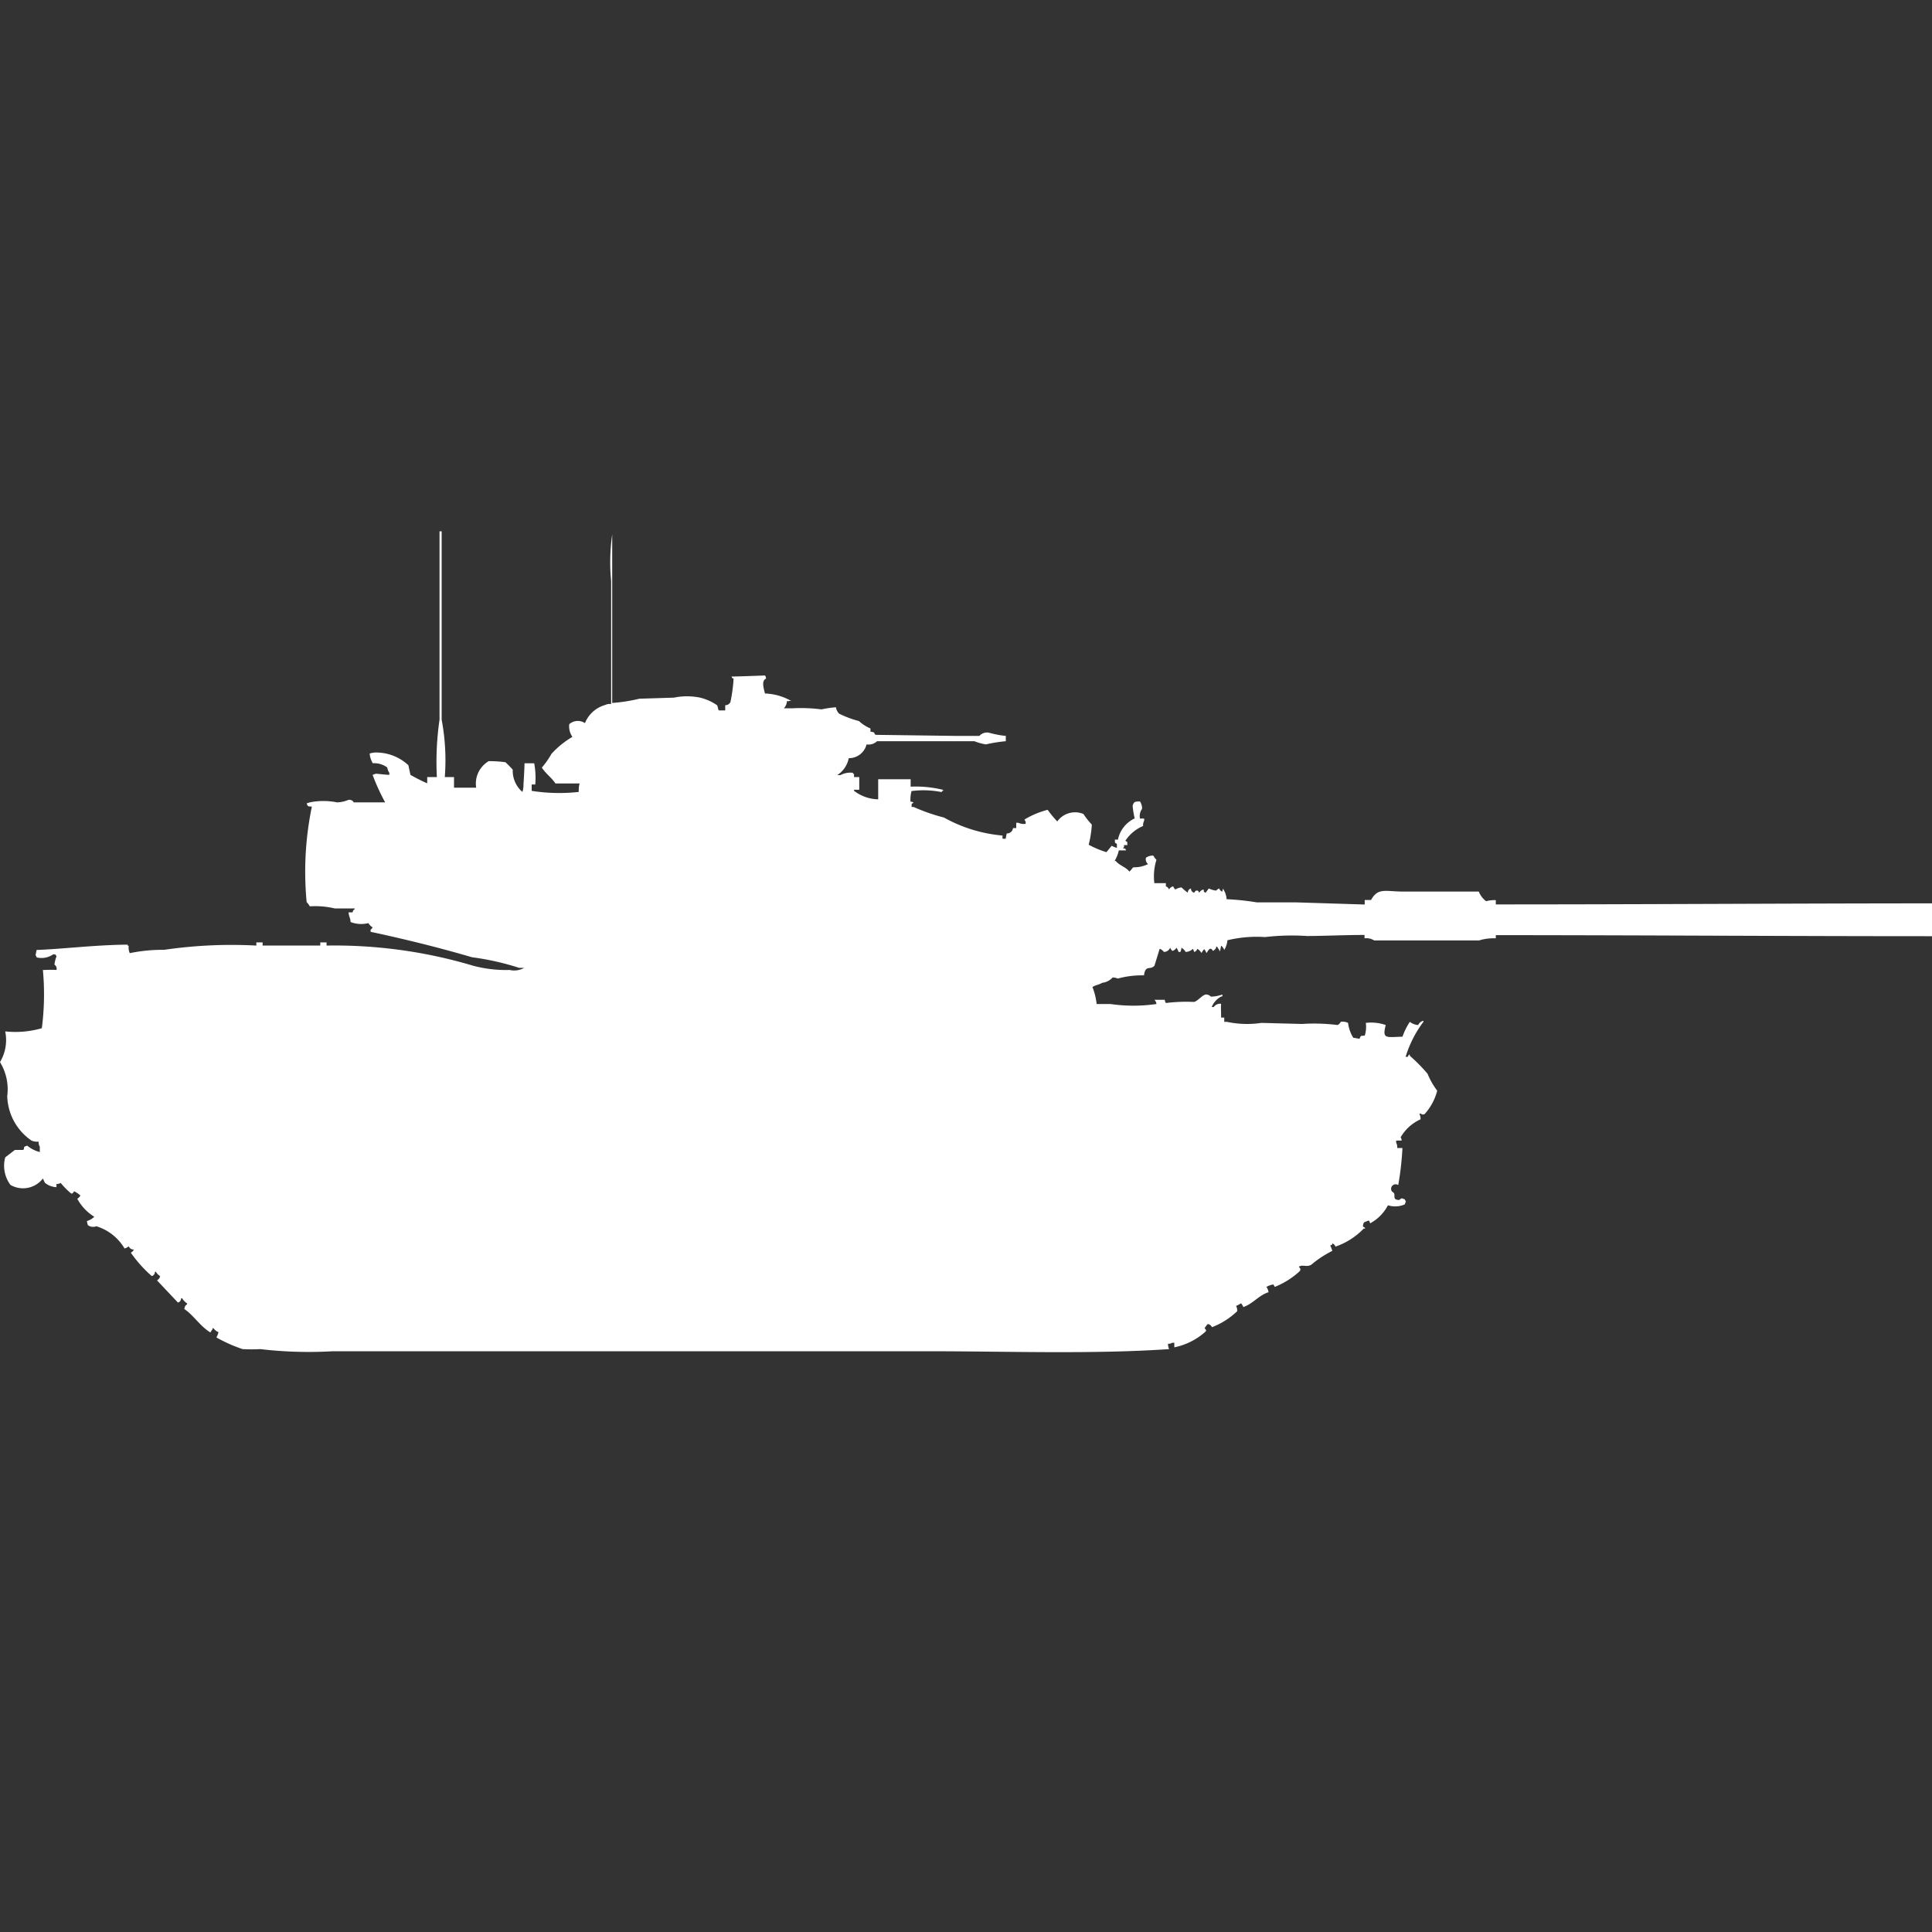 <svg width="40" height="40" viewBox="0 0 40 40" fill="#fff" xmlns="http://www.w3.org/2000/svg"><rect x="0" y="0" width="40" height="40" fill="#333333" stroke="none"/><path id="unit" fill-rule="evenodd" clip-rule="evenodd" d="M9.209,16.089H9.4v0.219H9.859A0.543,0.543,0,0,1,9.9,16a0.56,0.56,0,0,1,.217-0.241,2.53,2.53,0,0,1,.347.022,2.1,2.1,0,0,1,.152.154,0.575,0.575,0,0,0,.2.461,0.477,0.477,0,0,0,.022-0.154s0.019-.285.022-0.439h0.2a1.638,1.638,0,0,1,.022.439H11.008v0.132a3.671,3.671,0,0,0,.975.022A0.526,0.526,0,0,1,12,16.221h-0.5c-0.08-.123-0.2-0.2-0.282-0.329a1.733,1.733,0,0,0,.2-0.285,1.868,1.868,0,0,1,.433-0.351,0.381,0.381,0,0,1-.065-0.263,0.269,0.269,0,0,1,.325-0.022,0.636,0.636,0,0,1,.412-0.373,0.232,0.232,0,0,1,.13-0.022V12.031a4.061,4.061,0,0,1,.022-0.965v3.488a3.438,3.438,0,0,0,.563-0.088l0.715-.022a1.336,1.336,0,0,1,.542,0,1.067,1.067,0,0,1,.347.154c0.022,0.019.022,0.1,0.043,0.11h0.13V14.6a0.113,0.113,0,0,0,.108-0.066,3.166,3.166,0,0,0,.065-0.483c-0.053-.028-0.015.009-0.043-0.044,0.127,0,.693-0.022.693-0.022a0.114,0.114,0,0,1,.022.066c-0.1.041-.049,0.2-0.022,0.307a1.174,1.174,0,0,1,.542.154H16.338c-0.038.021,0,0-.043,0a0.263,0.263,0,0,1-.065.153H16.4a3.306,3.306,0,0,1,.607.022,2.371,2.371,0,0,1,.3-0.044,0.239,0.239,0,0,0,.065.132,2.127,2.127,0,0,0,.412.154,0.824,0.824,0,0,0,.238.153v0.066c0.125,0.016.055,0.037,0.108,0.066l1.647,0.022h0.5a0.214,0.214,0,0,1,.2-0.066,1.949,1.949,0,0,0,.347.066v0.11a3.053,3.053,0,0,0-.412.066,1.166,1.166,0,0,1-.238-0.066H18.158a0.253,0.253,0,0,1-.217.066,0.374,0.374,0,0,1-.368.285,0.55,0.55,0,0,1-.238.351H17.4A0.44,0.44,0,0,1,17.66,16v0.022h0.022v0.066H17.79v0.263H17.682v0.022a0.847,0.847,0,0,0,.5.176V16.133h0.672v0.154a2.363,2.363,0,0,1,.672.066v0.022H19.5V16.4a1.931,1.931,0,0,0-.628-0.022,0.728,0.728,0,0,0-.022.219,0.1,0.1,0,0,1,.065.022c-0.055.032-.034,0.01-0.043,0.088h0.043a3.813,3.813,0,0,0,.628.219,3.025,3.025,0,0,0,1.213.373v0.066h0.065l0.022-.11a0.123,0.123,0,0,0,.13-0.11H21.04v-0.11h0.043a0.284,0.284,0,0,0,.152.022V17.01a0.08,0.08,0,0,1-.022-0.044,1.811,1.811,0,0,1,.477-0.2,2.236,2.236,0,0,0,.2.241,0.452,0.452,0,0,1,.542-0.154,1.492,1.492,0,0,0,.173.219,2.154,2.154,0,0,1-.065.417,1.923,1.923,0,0,0,.368.154l0.108-.132a0.551,0.551,0,0,0,.108.044V17.471c-0.055-.032-0.034-0.01-0.043-0.088h0.065a0.621,0.621,0,0,1,.347-0.439,1.674,1.674,0,0,1-.043-0.263c0.027-.084.044-0.086,0.152-0.088a0.256,0.256,0,0,1,.043.154,0.256,0.256,0,0,0-.043.2h0.087v0.044a0.192,0.192,0,0,0-.022.11,0.824,0.824,0,0,0-.368.307c0.055,0.032.034,0.01,0.043,0.088H23.272v0.044a0.062,0.062,0,0,0-.022.022c0.07,0.018.033-.011,0.065,0.044H23.164a0.727,0.727,0,0,1-.087.219H23.1c0.074,0.094.209,0.125,0.282,0.219,0.033-.02.059-0.075,0.087-0.088a0.632,0.632,0,0,0,.3-0.066,0.127,0.127,0,0,1-.043-0.132,0.248,0.248,0,0,1,.152-0.044,0.4,0.4,0,0,0,.065.088,1.128,1.128,0,0,0-.043.483h0.238v0.066a0.1,0.1,0,0,1,.065.066,0.127,0.127,0,0,1,.087-0.066,0.2,0.2,0,0,0,.043.066,0.29,0.29,0,0,1,.13-0.044,0.924,0.924,0,0,0,.13.11,0.086,0.086,0,0,1,.065-0.088,0.086,0.086,0,0,0,.065.088c0.035-.049.035-0.046,0.065-0.044s0.024,0.028.043,0.044a0.118,0.118,0,0,1,.087-0.066c0.018,0.071-.011.034,0.043,0.066l0.065-.088a0.507,0.507,0,0,0,.152.044,0.18,0.18,0,0,1,.065-0.044,0.1,0.1,0,0,0,.065.066,0.106,0.106,0,0,1,.022-0.066v0.022a0.4,0.4,0,0,1,.065.2,5.344,5.344,0,0,1,.628.066h0.823l1.409,0.044V18.634h0.13c0.146-.264.3-0.175,0.672-0.175h1.56a0.463,0.463,0,0,0,.152.2,0.62,0.62,0,0,1,.2-0.022v0.088c3.008,0,6.062-.021,9.036-0.022v0.68c-2.973,0-6.028-.021-9.036-0.022v0.066a1.013,1.013,0,0,0-.347.044H28.451a0.3,0.3,0,0,0-.2-0.044V19.357c-0.4,0-.82.021-1.192,0.022a4.756,4.756,0,0,0-.867.022,2.585,2.585,0,0,0-.78.066,0.454,0.454,0,0,1-.065.2,0.2,0.2,0,0,0-.065-0.088l-0.022.11H25.244V19.665A0.253,0.253,0,0,1,25.2,19.6H25.179v0.022a0.169,0.169,0,0,1-.065.066c-0.035-.049-0.036-0.046-0.065-0.044a0.209,0.209,0,0,0-.065.088c-0.024-.024-0.044-0.106-0.065-0.066a0.257,0.257,0,0,0-.043.066,0.258,0.258,0,0,0-.087-0.088,0.1,0.1,0,0,1-.065.066L24.7,19.643a0.235,0.235,0,0,1-.152.066,0.266,0.266,0,0,0-.087-0.088,0.281,0.281,0,0,1-.022.088H24.4a0.3,0.3,0,0,0-.043-0.088,0.124,0.124,0,0,1-.087.066,0.254,0.254,0,0,1-.043-0.066,0.141,0.141,0,0,1-.13.088,0.187,0.187,0,0,0-.087-0.066l-0.108.351c-0.088.1-.186-0.03-0.217,0.2a1.882,1.882,0,0,0-.542.066,0.272,0.272,0,0,0-.108-0.022,0.335,0.335,0,0,1-.217.11c-0.058.04-.141,0.045-0.2,0.088a1.353,1.353,0,0,1,.087.351H22.99a3.315,3.315,0,0,0,.953,0A0.13,0.13,0,0,0,23.9,20.7h0.217a0.107,0.107,0,0,0,.022.066,3.5,3.5,0,0,1,.585-0.022c0.082-.026.161-0.136,0.238-0.154a0.142,0.142,0,0,1,.108.044,0.731,0.731,0,0,0,.238-0.044V20.63H25.287a0.434,0.434,0,0,0-.2.219h0.043a0.156,0.156,0,0,1,.152-0.066c-0.007.045,0,.179,0,0.285h0.065v0.088H25.4a2.013,2.013,0,0,0,.715.022L26.956,21.2a3.9,3.9,0,0,1,.737.022,0.129,0.129,0,0,0,.065-0.066,0.252,0.252,0,0,1,.152.022,0.754,0.754,0,0,0,.108.307l0.13,0.022c0.028-.071.019-0.058,0.108-0.066a0.615,0.615,0,0,0,.022-0.263,0.919,0.919,0,0,1,.412.044c-0.074.293,0,.252,0.347,0.241a1.421,1.421,0,0,1,.152-0.307,0.306,0.306,0,0,0,.173.066,0.156,0.156,0,0,1,.108-0.088v0.022a2.35,2.35,0,0,0-.368.724h0.043s0.028-.063.043-0.044v0.022a3.518,3.518,0,0,1,.368.373,1.567,1.567,0,0,0,.2.351,1.145,1.145,0,0,1-.26.483c-0.068.034-.075-0.034-0.108,0a0.191,0.191,0,0,1,.022.11,0.9,0.9,0,0,0-.412.373,0.113,0.113,0,0,1,.022.066H28.906v0.044a0.191,0.191,0,0,1,.022.11h0.108a6.129,6.129,0,0,1-.087.768,0.094,0.094,0,0,0-.13.132c0.088,0.058.026,0.076,0.065,0.154a0.145,0.145,0,0,0,.087.022c0.041-.035.045-0.041,0.087-0.022s0.015-.01.043,0.044c0.005,0.021.017,0.008,0,.022-0.024.063,0,.04-0.065,0.066a0.5,0.5,0,0,1-.3,0,0.891,0.891,0,0,1-.368.373c-0.028-.065-0.013-0.064-0.065-0.044-0.073.025-.072,0.025-0.087,0.11,0,0,.063.029,0.043,0.044H28.234a1.479,1.479,0,0,1-.585.373,0.1,0.1,0,0,0-.065-0.066v0.022l-0.043.022a0.569,0.569,0,0,1,.043.11,2.182,2.182,0,0,0-.433.285c-0.1.062-.183-0.012-0.26,0.044,0.034,0.042.041,0.045,0.022,0.088a1.693,1.693,0,0,1-.52.329c-0.035-.058-0.016-0.053-0.065-0.044a0.461,0.461,0,0,0-.108.044,0.235,0.235,0,0,1,.043.11c-0.2.062-.323,0.24-0.52,0.307-0.018-.031-0.045-0.1-0.065-0.066l-0.087.044a0.168,0.168,0,0,1,.022.11,1.562,1.562,0,0,1-.52.329,0.119,0.119,0,0,0-.087-0.066,0.39,0.39,0,0,0-.065.088c0.029,0.038.037,0.035,0.022,0.066a1.372,1.372,0,0,1-.65.329V27.8H24.269a0.145,0.145,0,0,1-.087.022,0.317,0.317,0,0,0,.022.11c-1.58.108-3.353,0.044-5.005,0.044H6.891a8.591,8.591,0,0,1-1.5-.044,3.586,3.586,0,0,1-.368,0,3.127,3.127,0,0,1-.542-0.241,0.568,0.568,0,0,0,.043-0.11A0.231,0.231,0,0,1,4.42,27.5H4.4v0.022a0.255,0.255,0,0,0-.043.066C4.14,27.455,4.014,27.236,3.814,27.1l0.022-.066a0.133,0.133,0,0,0,.043-0.044,0.348,0.348,0,0,1-.108-0.11H3.749a0.086,0.086,0,0,1-.065.088L3.25,26.508a0.119,0.119,0,0,0,.065-0.088,0.265,0.265,0,0,1-.087-0.088H3.207a0.086,0.086,0,0,1-.065.088,2.753,2.753,0,0,1-.433-0.483,0.2,0.2,0,0,0,.065-0.066,0.11,0.11,0,0,1-.108-0.066,0.328,0.328,0,0,1-.087.044,1.026,1.026,0,0,0-.585-0.461,0.178,0.178,0,0,1-.173-0.022A0.313,0.313,0,0,1,1.8,25.28a0.356,0.356,0,0,0,.152-0.088A1,1,0,0,1,1.6,24.819a0.194,0.194,0,0,0,.065-0.066,0.484,0.484,0,0,0-.13-0.088C1.5,24.715,1.5,24.712,1.473,24.71a1.684,1.684,0,0,1-.217-0.219,0.145,0.145,0,0,1-.087.022v0.066A0.4,0.4,0,0,1,.932,24.49C0.918,24.471.9,24.421,0.888,24.4a0.519,0.519,0,0,1-.672.132,0.666,0.666,0,0,1-.108-0.57l0.2-.154H0.477c0.054-.035-0.032-0.055.087-0.088a0.659,0.659,0,0,0,.26.132v-0.11A0.192,0.192,0,0,1,.8,23.635,0.277,0.277,0,0,1,.65,23.613a1.154,1.154,0,0,1-.5-0.921A1.076,1.076,0,0,0,0,21.99a0.89,0.89,0,0,0,.108-0.636,1.97,1.97,0,0,0,.758-0.066,5.436,5.436,0,0,0,.022-1.206H0.932a2.163,2.163,0,0,1,.238,0,0.1,0.1,0,0,0-.043-0.11A0.739,0.739,0,0,1,1.17,19.8c-0.032-.056,0-0.025-0.065-0.044a0.425,0.425,0,0,1-.347.066,0.076,0.076,0,0,0-.022-0.044l0.022-.11c0.536-.019,1.221-0.106,1.885-0.11v0.022H2.665a0.287,0.287,0,0,0,.022.154A3.36,3.36,0,0,1,3.4,19.665a9.624,9.624,0,0,1,1.907-.088V19.511h0.13v0.066H6.631V19.511h0.13v0.066a10.029,10.029,0,0,1,3.034.417,2.626,2.626,0,0,0,.758.088,0.412,0.412,0,0,0,.3-0.044H10.748a5.532,5.532,0,0,0-.975-0.219c-0.681-.2-1.407-0.379-2.1-0.527V19.248A0.133,0.133,0,0,0,7.714,19.2a0.266,0.266,0,0,1-.087-0.088,0.615,0.615,0,0,1-.368-0.022c-0.009-.1-0.032-0.1-0.043-0.2H7.3a0.083,0.083,0,0,1,.043-0.066V18.809H6.934a1.733,1.733,0,0,0-.52-0.044,0.4,0.4,0,0,0-.065-0.088A6.643,6.643,0,0,1,6.457,16.7c-0.09-.007-0.08,0-0.108-0.066l0.065-.022a1.436,1.436,0,0,1,.563,0,0.615,0.615,0,0,0,.217-0.044,0.1,0.1,0,0,1,.13.044h0.65a4.383,4.383,0,0,1-.26-0.57l0.065-.022c0.011-.006.183,0.021,0.282,0.022V16a0.259,0.259,0,0,1-.043-0.11,0.457,0.457,0,0,0-.3-0.088,0.483,0.483,0,0,1-.065-0.2,0.391,0.391,0,0,1,.13-0.022,0.98,0.98,0,0,1,.672.263l0.043,0.2a3.669,3.669,0,0,0,.347.175V16.089h0.2A6.053,6.053,0,0,1,9.1,14.9V11H9.144v3.9A4.527,4.527,0,0,1,9.209,16.089Z"/></svg>